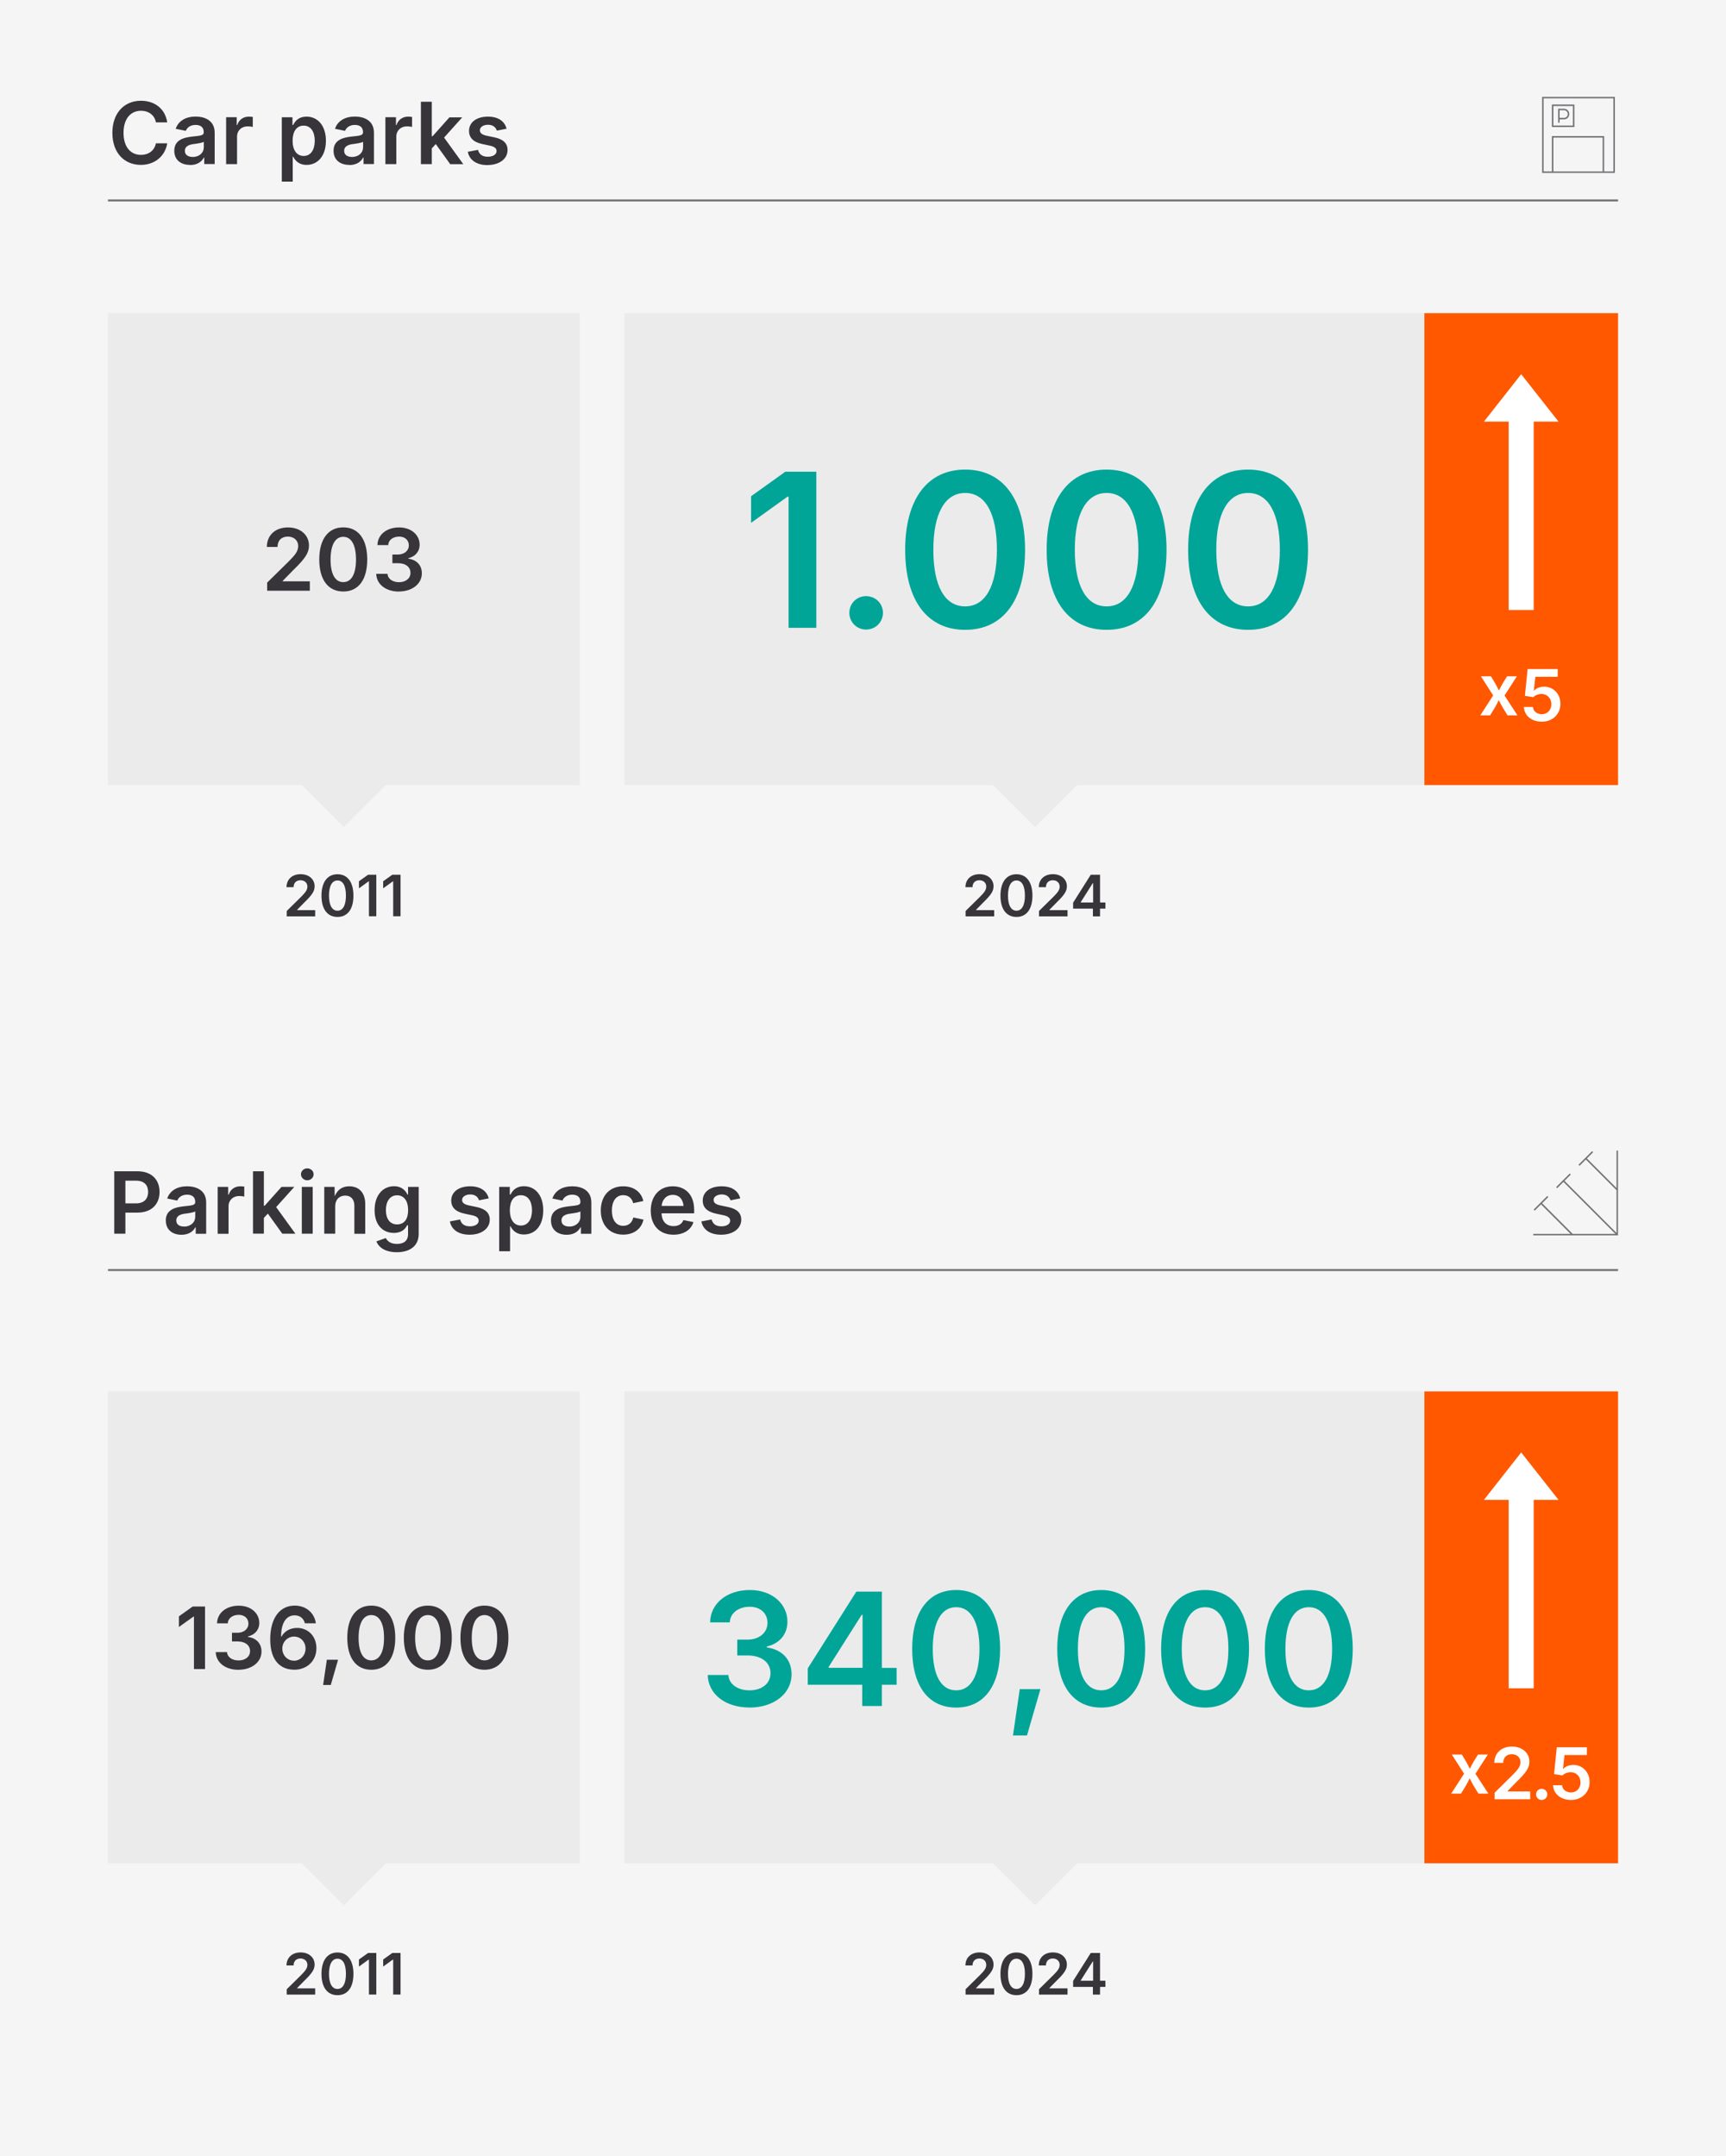 <?xml version="1.0" encoding="UTF-8"?>
<svg id="Capa_1" data-name="Capa 1" xmlns="http://www.w3.org/2000/svg" xmlns:xlink="http://www.w3.org/1999/xlink" viewBox="0 0 241.44 301.54">
  <defs>
    <style>
      .cls-1, .cls-2, .cls-3 {
        fill: none;
      }

      .cls-4 {
        fill: #37343a;
      }

      .cls-5 {
        fill: #ebebeb;
      }

      .cls-2 {
        stroke-width: .28px;
      }

      .cls-2, .cls-3 {
        stroke: #737175;
      }

      .cls-3 {
        stroke-miterlimit: 10;
        stroke-width: .21px;
      }

      .cls-6 {
        clip-path: url(#clippath-1);
      }

      .cls-7 {
        clip-path: url(#clippath-3);
      }

      .cls-8 {
        clip-path: url(#clippath-4);
      }

      .cls-9 {
        clip-path: url(#clippath-2);
      }

      .cls-10 {
        clip-path: url(#clippath-7);
      }

      .cls-11 {
        clip-path: url(#clippath-6);
      }

      .cls-12 {
        clip-path: url(#clippath-9);
      }

      .cls-13 {
        clip-path: url(#clippath-8);
      }

      .cls-14 {
        clip-path: url(#clippath-5);
      }

      .cls-15 {
        fill: #fff;
      }

      .cls-16 {
        fill: #ff5800;
      }

      .cls-17 {
        fill: #00a598;
      }

      .cls-18 {
        fill: #f5f5f5;
      }

      .cls-19 {
        clip-path: url(#clippath);
      }
    </style>
    <clipPath id="clippath">
      <rect class="cls-1" width="241.44" height="301.54"/>
    </clipPath>
    <clipPath id="clippath-1">
      <rect class="cls-1" width="241.44" height="301.54"/>
    </clipPath>
    <clipPath id="clippath-2">
      <rect class="cls-1" width="241.44" height="301.54"/>
    </clipPath>
    <clipPath id="clippath-3">
      <rect class="cls-1" width="241.44" height="301.54"/>
    </clipPath>
    <clipPath id="clippath-4">
      <rect class="cls-1" width="241.44" height="301.54"/>
    </clipPath>
    <clipPath id="clippath-5">
      <rect class="cls-1" width="241.44" height="301.54"/>
    </clipPath>
    <clipPath id="clippath-6">
      <rect class="cls-1" width="241.44" height="301.54"/>
    </clipPath>
    <clipPath id="clippath-7">
      <rect class="cls-1" width="241.44" height="301.54"/>
    </clipPath>
    <clipPath id="clippath-8">
      <rect class="cls-1" width="241.44" height="301.54"/>
    </clipPath>
    <clipPath id="clippath-9">
      <rect class="cls-1" width="241.44" height="301.54"/>
    </clipPath>
  </defs>
  <rect class="cls-18" width="241.44" height="301.54"/>
  <g class="cls-19">
    <path class="cls-4" d="M68.19,23.08c1.65,0,2.81-.85,2.81-2.1,0-.92-.59-1.51-1.83-1.77l-1.11-.23c-.67-.15-.93-.39-.93-.77,0-.45.49-.76,1.14-.76.7,0,1.08.36,1.23.82l1.36-.27c-.26-1.01-1.12-1.69-2.61-1.69-1.57,0-2.64.78-2.64,1.99,0,.96.6,1.57,1.84,1.84l1.12.24c.6.13.89.37.89.75,0,.45-.47.79-1.22.79s-1.2-.31-1.38-.96l-1.42.27c.23,1.19,1.26,1.86,2.77,1.86M58.88,22.95h1.52v-2.2l.56-.6,2.02,2.81h1.83l-2.69-3.72,2.54-2.83h-1.79l-2.36,2.64h-.11v-4.82h-1.52v8.73ZM53.92,22.95h1.52v-3.86c0-.83.63-1.42,1.48-1.42.27,0,.59.04.72.08v-1.4c-.15-.02-.39-.04-.56-.04-.75,0-1.38.43-1.62,1.18h-.07v-1.1h-1.48v6.55ZM49.25,21.95c-.65,0-1.11-.29-1.11-.86,0-.6.52-.85,1.2-.94.39-.05,1.24-.16,1.45-.32v.77c0,.73-.6,1.35-1.54,1.35M48.86,23.08c1.02,0,1.64-.47,1.93-1.04h.06v.9h1.46v-4.38c0-1.75-1.44-2.26-2.67-2.26-1.31,0-2.39.56-2.78,1.71l1.41.29c.16-.43.61-.83,1.37-.83s1.14.38,1.14,1.01v.03c0,.45-.48.47-1.62.59-1.27.14-2.5.51-2.5,1.99,0,1.29.94,1.97,2.19,1.97M42.48,21.81c-1,0-1.55-.86-1.55-2.13s.54-2.11,1.55-2.11,1.55.89,1.55,2.11-.53,2.13-1.55,2.13M39.43,25.4h1.52v-3.49h.06c.24.48.75,1.15,1.87,1.15,1.55,0,2.71-1.23,2.71-3.38s-1.19-3.37-2.7-3.37c-1.17,0-1.65.7-1.88,1.17h-.1v-1.08h-1.49v9ZM31.64,22.95h1.52v-3.86c0-.83.63-1.42,1.48-1.42.27,0,.59.04.72.08v-1.4c-.15-.02-.39-.04-.56-.04-.75,0-1.38.43-1.62,1.18h-.07v-1.1h-1.48v6.55ZM26.97,21.95c-.65,0-1.11-.29-1.11-.86,0-.6.52-.85,1.2-.94.39-.05,1.24-.16,1.45-.32v.77c0,.73-.6,1.35-1.54,1.35M26.58,23.08c1.02,0,1.64-.47,1.93-1.04h.06v.9h1.46v-4.38c0-1.75-1.44-2.26-2.67-2.26-1.31,0-2.39.56-2.78,1.71l1.41.29c.16-.43.61-.83,1.37-.83s1.14.38,1.14,1.01v.03c0,.45-.48.47-1.62.59-1.27.14-2.5.51-2.5,1.99,0,1.29.94,1.97,2.19,1.97M19.7,23.06c2.06,0,3.44-1.35,3.69-3.02h-1.58c-.2,1.03-1.04,1.62-2.09,1.62-1.42,0-2.44-1.07-2.44-3.08s1.02-3.09,2.45-3.09c1.04,0,1.89.59,2.08,1.62h1.58c-.28-1.91-1.76-3.02-3.68-3.02-2.28,0-3.99,1.66-3.99,4.49s1.7,4.48,3.99,4.48"/>
  </g>
  <line class="cls-2" x1="15.1" y1="28.03" x2="226.34" y2="28.03"/>
  <g class="cls-6">
    <path class="cls-3" d="M218.06,17.15v-1.84h.71c.35,0,.64.28.64.64s-.28.64-.64.64h-.68M220.13,14.72h-2.94v2.94h2.94v-2.94ZM217.19,24.08v-4.94h7.1v4.91M225.79,13.65h-9.97v10.43h9.97v-10.43Z"/>
  </g>
  <path class="cls-3" d="M226.23,160.91v11.75h-11.75M220.88,162.96l1.9-1.9M226.23,166.4l-4.39-4.39M217.75,166.09l1.9-1.9M226.22,172.66l-7.52-7.52M214.61,169.23l1.9-1.9M219.96,172.67l-4.39-4.39"/>
  <g>
    <path class="cls-4" d="M15.98,163.8h3.26c2.01,0,3.08,1.22,3.08,2.89s-1.08,2.89-3.1,2.89h-1.68v2.95h-1.56v-8.73ZM19.01,168.29c1.18,0,1.71-.67,1.71-1.6s-.52-1.58-1.72-1.58h-1.46v3.18h1.47Z"/>
    <path class="cls-4" d="M23.19,170.69c0-1.48,1.23-1.85,2.5-1.99,1.14-.12,1.62-.14,1.62-.59v-.03c0-.64-.4-1.01-1.14-1.01s-1.21.39-1.37.83l-1.41-.29c.39-1.15,1.46-1.71,2.78-1.71,1.23,0,2.67.51,2.67,2.26v4.38h-1.46v-.9h-.06c-.29.56-.91,1.04-1.93,1.04-1.25,0-2.19-.69-2.19-1.97ZM27.31,170.18v-.77c-.21.16-1.05.27-1.45.32-.69.09-1.2.35-1.2.94s.46.86,1.11.86c.94,0,1.54-.63,1.54-1.35Z"/>
    <path class="cls-4" d="M30.44,165.98h1.48v1.1h.07c.23-.76.87-1.18,1.62-1.18.17,0,.41.02.56.04v1.4c-.13-.04-.45-.08-.72-.08-.85,0-1.48.59-1.48,1.42v3.86h-1.52v-6.55Z"/>
    <path class="cls-4" d="M35.39,163.8h1.52v4.82h.11l2.36-2.64h1.79l-2.54,2.83,2.69,3.72h-1.83l-2.02-2.81-.56.6v2.2h-1.52v-8.73Z"/>
    <path class="cls-4" d="M42.1,164.22c0-.46.4-.83.88-.83s.89.37.89.83-.4.84-.89.84-.88-.38-.88-.84ZM42.22,165.98h1.52v6.55h-1.52v-6.55Z"/>
    <path class="cls-4" d="M46.88,172.53h-1.52v-6.55h1.44l.02,1.31c.39-.92,1.07-1.39,2.03-1.39,1.35,0,2.24.89,2.24,2.47v4.17h-1.52v-3.93c0-.88-.48-1.41-1.28-1.41s-1.4.55-1.4,1.5v3.84Z"/>
    <path class="cls-4" d="M52.67,173.6l1.29-.46c.21.37.61.82,1.56.82s1.56-.43,1.56-1.37v-1.24h-.13c-.23.47-.71,1.07-1.85,1.07-1.51,0-2.7-1.06-2.7-3.19s1.2-3.34,2.71-3.34c1.16,0,1.66.7,1.89,1.17h.08v-1.08h1.49v6.57c0,1.75-1.3,2.57-3.06,2.57-1.58,0-2.53-.65-2.86-1.52ZM57.09,169.23c0-1.24-.54-2.07-1.55-2.07s-1.56.88-1.56,2.07.54,2,1.56,2,1.55-.75,1.55-2Z"/>
    <path class="cls-4" d="M62.94,170.81l1.42-.27c.18.65.63.96,1.38.96s1.22-.34,1.22-.79c0-.38-.29-.62-.88-.75l-1.12-.24c-1.24-.27-1.84-.87-1.84-1.83,0-1.21,1.07-1.99,2.64-1.99,1.48,0,2.34.67,2.61,1.69l-1.36.27c-.15-.46-.53-.82-1.23-.82-.64,0-1.14.32-1.14.76,0,.38.26.62.93.77l1.11.23c1.24.26,1.83.85,1.83,1.77,0,1.24-1.16,2.1-2.81,2.1-1.51,0-2.54-.67-2.77-1.86Z"/>
    <path class="cls-4" d="M69.82,165.98h1.49v1.08h.1c.23-.46.71-1.17,1.88-1.17,1.51,0,2.7,1.19,2.7,3.37s-1.15,3.38-2.71,3.38c-1.12,0-1.63-.68-1.87-1.15h-.06v3.49h-1.52v-9ZM74.42,169.26c0-1.22-.52-2.11-1.55-2.11s-1.55.83-1.55,2.11.56,2.13,1.55,2.13,1.55-.9,1.55-2.13Z"/>
    <path class="cls-4" d="M77.07,170.69c0-1.48,1.23-1.85,2.5-1.99,1.14-.12,1.62-.14,1.62-.59v-.03c0-.64-.4-1.01-1.14-1.01s-1.21.39-1.37.83l-1.41-.29c.39-1.15,1.46-1.71,2.78-1.71,1.23,0,2.67.51,2.67,2.26v4.38h-1.46v-.9h-.06c-.29.56-.91,1.04-1.93,1.04-1.25,0-2.19-.69-2.19-1.97ZM81.19,170.18v-.77c-.21.16-1.05.27-1.45.32-.69.09-1.2.35-1.2.94s.46.86,1.11.86c.94,0,1.54-.63,1.54-1.35Z"/>
    <path class="cls-4" d="M84.04,169.29c0-2.04,1.22-3.39,3.13-3.39,1.46,0,2.54.78,2.82,2.06l-1.42.3c-.16-.68-.65-1.12-1.39-1.12-1.06,0-1.59.93-1.59,2.15s.53,2.14,1.59,2.14c.75,0,1.25-.46,1.41-1.17l1.42.3c-.28,1.31-1.37,2.1-2.84,2.1-1.91,0-3.13-1.36-3.13-3.38Z"/>
    <path class="cls-4" d="M91.03,169.3c0-2.02,1.21-3.4,3.08-3.4,1.6,0,2.99,1.01,2.99,3.3v.48h-4.56c.04,1.17.7,1.79,1.68,1.79.67,0,1.17-.29,1.38-.85l1.4.29c-.32,1.06-1.34,1.76-2.79,1.76-1.97,0-3.18-1.32-3.18-3.37ZM95.62,168.65c-.09-.94-.6-1.55-1.51-1.55s-1.49.68-1.56,1.55h3.07Z"/>
    <path class="cls-4" d="M98.12,170.81l1.42-.27c.18.65.63.96,1.38.96s1.22-.34,1.22-.79c0-.38-.29-.62-.88-.75l-1.12-.24c-1.24-.27-1.84-.87-1.84-1.83,0-1.21,1.07-1.99,2.64-1.99,1.48,0,2.34.67,2.61,1.69l-1.36.27c-.15-.46-.53-.82-1.23-.82-.64,0-1.14.32-1.14.76,0,.38.26.62.93.77l1.11.23c1.24.26,1.83.85,1.83,1.77,0,1.24-1.16,2.1-2.81,2.1-1.51,0-2.54-.67-2.77-1.86Z"/>
  </g>
  <line class="cls-2" x1="15.1" y1="177.61" x2="226.34" y2="177.61"/>
  <g class="cls-9">
    <path class="cls-4" d="M152.9,126.21h-1.72v-.05l1.68-2.65h.05v2.69ZM150.11,127.07h2.77v1.08h1v-1.08h.75v-.86h-.75v-3.88h-1.3l-2.47,3.91v.83ZM145.35,128.15h3.98v-.87h-2.54v-.04l1.01-1.03c1.14-1.1,1.44-1.62,1.44-2.27,0-.97-.79-1.69-1.96-1.69s-1.97.72-1.97,1.82h1c0-.6.38-.97.96-.97.55,0,.96.34.96.89,0,.49-.3.84-.87,1.42l-2.02,1.99v.75ZM142.19,127.36c-.76,0-1.19-.77-1.19-2.11s.43-2.12,1.19-2.12,1.18.77,1.18,2.12-.43,2.11-1.18,2.11M142.19,128.23c1.41,0,2.23-1.09,2.23-2.98s-.83-2.99-2.23-2.99-2.24,1.1-2.24,2.99.82,2.98,2.24,2.98M135.09,128.15h3.98v-.87h-2.54v-.04l1.01-1.03c1.14-1.1,1.44-1.62,1.44-2.27,0-.97-.79-1.69-1.96-1.69s-1.97.72-1.97,1.82h.99c0-.6.38-.97.96-.97.55,0,.96.34.96.89,0,.49-.3.84-.87,1.42l-2.02,1.99v.75Z"/>
  </g>
  <rect class="cls-5" x="87.35" y="43.79" width="112.06" height="66"/>
  <g class="cls-7">
    <path class="cls-17" d="M174.59,84.8c-2.87,0-4.45-2.87-4.45-7.91s1.6-7.95,4.45-7.95,4.44,2.9,4.44,7.95-1.6,7.91-4.44,7.91M174.59,88.08c5.3,0,8.38-4.1,8.38-11.19s-3.1-11.22-8.38-11.22-8.39,4.15-8.39,11.22,3.09,11.19,8.39,11.19M154.8,84.8c-2.87,0-4.45-2.87-4.45-7.91s1.6-7.95,4.45-7.95,4.44,2.9,4.44,7.95-1.6,7.91-4.44,7.91M154.8,88.08c5.3,0,8.38-4.1,8.38-11.19s-3.11-11.22-8.38-11.22-8.39,4.15-8.39,11.22,3.09,11.19,8.39,11.19M135.01,84.8c-2.87,0-4.45-2.87-4.45-7.91s1.6-7.95,4.45-7.95,4.44,2.9,4.44,7.95-1.6,7.91-4.44,7.91M135.01,88.08c5.3,0,8.38-4.1,8.38-11.19s-3.1-11.22-8.38-11.22-8.39,4.15-8.39,11.22,3.09,11.19,8.39,11.19M121.15,88.04c1.32,0,2.36-1.03,2.36-2.34s-1.04-2.33-2.36-2.33-2.34,1.03-2.34,2.33,1.03,2.34,2.34,2.34M114.19,65.97h-4.34l-4.79,3.43v3.72l5.1-3.66h.15v18.34h3.88v-21.83Z"/>
  </g>
  <polyline class="cls-5" points="138.43 109.3 144.79 115.66 151.16 109.3"/>
  <g class="cls-8">
    <path class="cls-4" d="M56.03,122.33h-1.15l-1.28.91v.99l1.36-.98h.04v4.89h1.03v-5.82ZM52.65,122.33h-1.16l-1.28.91v.99l1.36-.98h.04v4.89h1.03v-5.82ZM47.21,127.36c-.76,0-1.19-.77-1.19-2.11s.42-2.12,1.19-2.12,1.18.77,1.18,2.12-.43,2.11-1.18,2.11M47.21,128.23c1.42,0,2.23-1.09,2.23-2.98s-.83-2.99-2.23-2.99-2.24,1.1-2.24,2.99.82,2.98,2.24,2.98M40.11,128.15h3.98v-.87h-2.53v-.04l1.01-1.03c1.14-1.1,1.44-1.62,1.44-2.27,0-.97-.79-1.69-1.96-1.69s-1.97.72-1.97,1.82h.99c0-.6.38-.97.96-.97.55,0,.97.34.97.89,0,.49-.31.84-.87,1.42l-2.02,1.99v.75Z"/>
  </g>
  <rect class="cls-5" x="15.1" y="43.79" width="66" height="66"/>
  <g class="cls-14">
    <path class="cls-4" d="M55.79,82.72c1.86,0,3.22-1.07,3.22-2.54,0-1.09-.67-1.88-1.89-2.05v-.07c.94-.21,1.58-.91,1.58-1.89,0-1.32-1.13-2.41-2.87-2.41s-3.01,1.01-3.03,2.47h1.51c.02-.74.71-1.19,1.52-1.19s1.36.49,1.36,1.23-.63,1.28-1.53,1.28h-.77v1.21h.77c1.11,0,1.76.56,1.76,1.35s-.67,1.31-1.6,1.31c-.89,0-1.57-.46-1.61-1.17h-1.58c.04,1.47,1.35,2.48,3.19,2.48M48.02,81.41c-1.15,0-1.78-1.15-1.78-3.16s.64-3.18,1.78-3.18,1.78,1.16,1.78,3.18-.64,3.16-1.78,3.16M48.02,82.72c2.12,0,3.35-1.64,3.35-4.48s-1.24-4.49-3.35-4.49-3.36,1.66-3.36,4.49,1.24,4.48,3.36,4.48M37.37,82.61h5.97v-1.31h-3.8v-.06l1.52-1.55c1.71-1.65,2.16-2.43,2.16-3.4,0-1.46-1.18-2.53-2.94-2.53s-2.95,1.08-2.95,2.73h1.49c0-.9.56-1.45,1.44-1.45.83,0,1.45.51,1.45,1.33,0,.74-.46,1.27-1.31,2.13l-3.03,2.98v1.12Z"/>
  </g>
  <polyline class="cls-5" points="41.74 109.3 48.1 115.66 54.47 109.3"/>
  <rect class="cls-16" x="199.25" y="43.79" width="27.09" height="66"/>
  <path class="cls-15" d="M208.86,97.24l-1.7-2.66h1.4l.56.93c.21.37.39.73.56,1.06.17-.34.34-.7.56-1.06l.58-.93h1.37l-1.73,2.69,1.81,2.77h-1.39l-.67-1.09c-.21-.36-.39-.71-.56-1.04-.16.33-.32.68-.54,1.04l-.67,1.09h-1.37l1.81-2.8Z"/>
  <path class="cls-15" d="M213.17,98.87h1.26c.04.6.58,1.01,1.24,1.01.78,0,1.34-.58,1.34-1.4s-.58-1.43-1.37-1.43c-.44,0-.9.18-1.15.45l-1.18-.19.38-3.75h4.21v1.09h-3.13l-.21,1.93h.04c.27-.32.8-.55,1.39-.55,1.32,0,2.29,1.01,2.29,2.41s-1.07,2.49-2.61,2.49c-1.42,0-2.47-.87-2.5-2.07Z"/>
  <polygon class="cls-15" points="218.01 58.96 212.79 52.33 207.58 58.96 211.04 58.96 211.04 85.31 214.54 85.31 214.54 58.96 218.01 58.96"/>
  <g class="cls-11">
    <path class="cls-4" d="M152.9,277h-1.72v-.05l1.68-2.65h.05v2.69ZM150.11,277.86h2.77v1.08h1v-1.08h.75v-.86h-.75v-3.88h-1.3l-2.47,3.91v.83ZM145.35,278.94h3.98v-.87h-2.54v-.04l1.01-1.03c1.14-1.1,1.44-1.62,1.44-2.27,0-.97-.79-1.69-1.96-1.69s-1.97.72-1.97,1.82h1c0-.6.38-.97.96-.97.55,0,.96.34.96.89,0,.49-.3.84-.87,1.42l-2.02,1.99v.75ZM142.19,278.15c-.76,0-1.19-.77-1.19-2.11s.43-2.12,1.19-2.12,1.18.77,1.18,2.12-.43,2.11-1.18,2.11M142.19,279.02c1.41,0,2.23-1.09,2.23-2.98s-.83-2.99-2.23-2.99-2.24,1.1-2.24,2.99.82,2.98,2.24,2.98M135.09,278.94h3.98v-.87h-2.54v-.04l1.01-1.03c1.14-1.1,1.44-1.62,1.44-2.27,0-.97-.79-1.69-1.96-1.69s-1.97.72-1.97,1.82h.99c0-.6.38-.97.96-.97.55,0,.96.34.96.89,0,.49-.3.84-.87,1.42l-2.02,1.99v.75Z"/>
  </g>
  <rect class="cls-5" x="87.35" y="194.58" width="112.06" height="66"/>
  <g class="cls-10">
    <path class="cls-17" d="M183.08,236.39c-2.1,0-3.27-2.11-3.27-5.8s1.17-5.83,3.27-5.83,3.26,2.13,3.26,5.83-1.17,5.8-3.26,5.8M183.08,238.8c3.89,0,6.15-3.01,6.15-8.21s-2.28-8.23-6.15-8.23-6.15,3.04-6.15,8.23,2.27,8.21,6.15,8.21M168.57,236.39c-2.1,0-3.26-2.11-3.26-5.8s1.17-5.83,3.26-5.83,3.26,2.13,3.26,5.83-1.17,5.8-3.26,5.8M168.57,238.8c3.89,0,6.15-3.01,6.15-8.21s-2.28-8.23-6.15-8.23-6.15,3.04-6.15,8.23,2.27,8.21,6.15,8.21M154.05,236.39c-2.11,0-3.27-2.11-3.27-5.8s1.17-5.83,3.27-5.83,3.25,2.13,3.25,5.83-1.17,5.8-3.25,5.8M154.05,238.8c3.89,0,6.14-3.01,6.14-8.21s-2.28-8.23-6.14-8.23-6.16,3.04-6.16,8.23,2.27,8.21,6.16,8.21M141.7,242.7h1.96l1.88-6.48h-2.89l-.95,6.48ZM133.75,236.39c-2.11,0-3.27-2.11-3.27-5.8s1.17-5.83,3.27-5.83,3.26,2.13,3.26,5.83-1.17,5.8-3.26,5.8M133.75,238.8c3.89,0,6.15-3.01,6.15-8.21s-2.28-8.23-6.15-8.23-6.15,3.04-6.15,8.23,2.27,8.21,6.15,8.21M120.66,233.24h-4.74v-.13l4.61-7.27h.13v7.4ZM112.99,235.61h7.62v2.97h2.75v-2.97h2.06v-2.36h-2.06v-10.67h-3.57l-6.8,10.74v2.29ZM104.83,238.8c3.42,0,5.9-1.95,5.9-4.65,0-2-1.24-3.45-3.47-3.76v-.13c1.73-.39,2.89-1.67,2.89-3.47,0-2.43-2.07-4.43-5.26-4.43s-5.51,1.86-5.56,4.52h2.76c.04-1.35,1.3-2.18,2.78-2.18s2.49.9,2.49,2.26-1.15,2.34-2.81,2.34h-1.42v2.21h1.42c2.03,0,3.23,1.02,3.23,2.48s-1.22,2.4-2.94,2.4c-1.62,0-2.88-.84-2.95-2.15h-2.89c.07,2.7,2.48,4.55,5.84,4.55"/>
  </g>
  <polyline class="cls-5" points="138.43 260.09 144.79 266.45 151.16 260.09"/>
  <g class="cls-13">
    <path class="cls-4" d="M56.03,273.12h-1.15l-1.28.91v.99l1.36-.98h.04v4.89h1.03v-5.82ZM52.65,273.12h-1.16l-1.28.91v.99l1.36-.98h.04v4.89h1.03v-5.82ZM47.21,278.15c-.76,0-1.19-.77-1.19-2.11s.42-2.12,1.19-2.12,1.18.77,1.18,2.12-.43,2.11-1.18,2.11M47.21,279.02c1.42,0,2.23-1.09,2.23-2.98s-.83-2.99-2.23-2.99-2.24,1.1-2.24,2.99.82,2.98,2.24,2.98M40.11,278.94h3.98v-.87h-2.53v-.04l1.01-1.03c1.14-1.1,1.44-1.62,1.44-2.27,0-.97-.79-1.69-1.96-1.69s-1.97.72-1.97,1.82h.99c0-.6.38-.97.96-.97.55,0,.97.34.97.89,0,.49-.31.84-.87,1.42l-2.02,1.99v.75Z"/>
  </g>
  <rect class="cls-5" x="15.1" y="194.58" width="66" height="66"/>
  <g class="cls-12">
    <path class="cls-4" d="M67.77,232.2c-1.15,0-1.78-1.15-1.78-3.16s.64-3.18,1.78-3.18,1.78,1.16,1.78,3.18-.64,3.16-1.78,3.16M67.77,233.51c2.12,0,3.35-1.64,3.35-4.48s-1.24-4.49-3.35-4.49-3.36,1.66-3.36,4.49,1.24,4.48,3.36,4.48M59.85,232.2c-1.15,0-1.78-1.15-1.78-3.16s.64-3.18,1.78-3.18,1.78,1.16,1.78,3.18-.64,3.16-1.78,3.16M59.85,233.51c2.12,0,3.35-1.64,3.35-4.48s-1.24-4.49-3.35-4.49-3.36,1.66-3.36,4.49,1.24,4.48,3.36,4.48M51.94,232.2c-1.15,0-1.78-1.15-1.78-3.16s.64-3.18,1.78-3.18,1.78,1.16,1.78,3.18-.64,3.16-1.78,3.16M51.94,233.51c2.12,0,3.35-1.64,3.35-4.48s-1.24-4.49-3.35-4.49-3.36,1.66-3.36,4.49,1.24,4.48,3.36,4.48M45.2,235.64h1.07l1.02-3.53h-1.57l-.52,3.53ZM41.11,232.24c-.93,0-1.62-.77-1.62-1.69s.72-1.68,1.64-1.68,1.61.73,1.61,1.68-.7,1.7-1.63,1.7M41.12,233.51c1.88,0,3.14-1.28,3.14-3s-1.18-2.85-2.71-2.85c-.94,0-1.76.45-2.17,1.21h-.06c0-1.85.68-2.97,1.9-2.97.76,0,1.26.45,1.43,1.11h1.53c-.19-1.42-1.33-2.47-2.96-2.47-2.09,0-3.42,1.75-3.42,4.73,0,3.2,1.66,4.23,3.33,4.23M33.36,233.51c1.86,0,3.22-1.07,3.22-2.54,0-1.09-.67-1.88-1.89-2.05v-.07c.94-.21,1.58-.91,1.58-1.89,0-1.32-1.13-2.41-2.87-2.41s-3.01,1.01-3.04,2.47h1.51c.02-.74.71-1.19,1.52-1.19s1.36.49,1.36,1.23-.63,1.28-1.53,1.28h-.77v1.21h.77c1.11,0,1.76.56,1.76,1.35s-.67,1.31-1.61,1.31c-.89,0-1.57-.46-1.61-1.17h-1.58c.04,1.47,1.35,2.48,3.19,2.48M28.68,224.67h-1.73l-1.92,1.37v1.49l2.04-1.46h.06v7.34h1.55v-8.73Z"/>
  </g>
  <polyline class="cls-5" points="41.74 260.09 48.1 266.45 54.47 260.09"/>
  <rect class="cls-16" x="199.25" y="194.58" width="27.09" height="66"/>
  <path class="cls-15" d="M204.79,248.03l-1.7-2.66h1.4l.56.93c.21.37.39.73.56,1.06.17-.34.34-.7.56-1.06l.58-.93h1.37l-1.73,2.69,1.81,2.77h-1.39l-.67-1.09c-.21-.36-.39-.71-.56-1.04-.16.33-.32.68-.54,1.04l-.67,1.09h-1.37l1.81-2.8Z"/>
  <g>
    <path class="cls-15" d="M209.08,250.7l2.52-2.49c.71-.72,1.09-1.16,1.09-1.78,0-.68-.52-1.11-1.21-1.11-.73,0-1.2.46-1.2,1.21h-1.25c0-1.38,1.02-2.28,2.46-2.28s2.45.89,2.45,2.11c0,.81-.38,1.46-1.8,2.83l-1.26,1.29v.05h3.17v1.09h-4.98v-.94Z"/>
    <path class="cls-15" d="M214.87,250.94c0-.43.34-.78.78-.78s.79.34.79.78-.35.78-.79.78-.78-.34-.78-.78Z"/>
    <path class="cls-15" d="M217.25,249.66h1.26c.04.6.58,1.01,1.24,1.01.78,0,1.34-.58,1.34-1.4s-.58-1.43-1.37-1.43c-.44,0-.9.18-1.15.45l-1.18-.19.38-3.75h4.21v1.09h-3.13l-.21,1.93h.04c.27-.32.8-.55,1.39-.55,1.32,0,2.29,1.01,2.29,2.41s-1.07,2.49-2.61,2.49c-1.42,0-2.47-.87-2.5-2.07Z"/>
  </g>
  <polygon class="cls-15" points="218.01 209.75 212.79 203.12 207.58 209.75 211.04 209.75 211.04 236.1 214.54 236.1 214.54 209.75 218.01 209.75"/>
</svg>